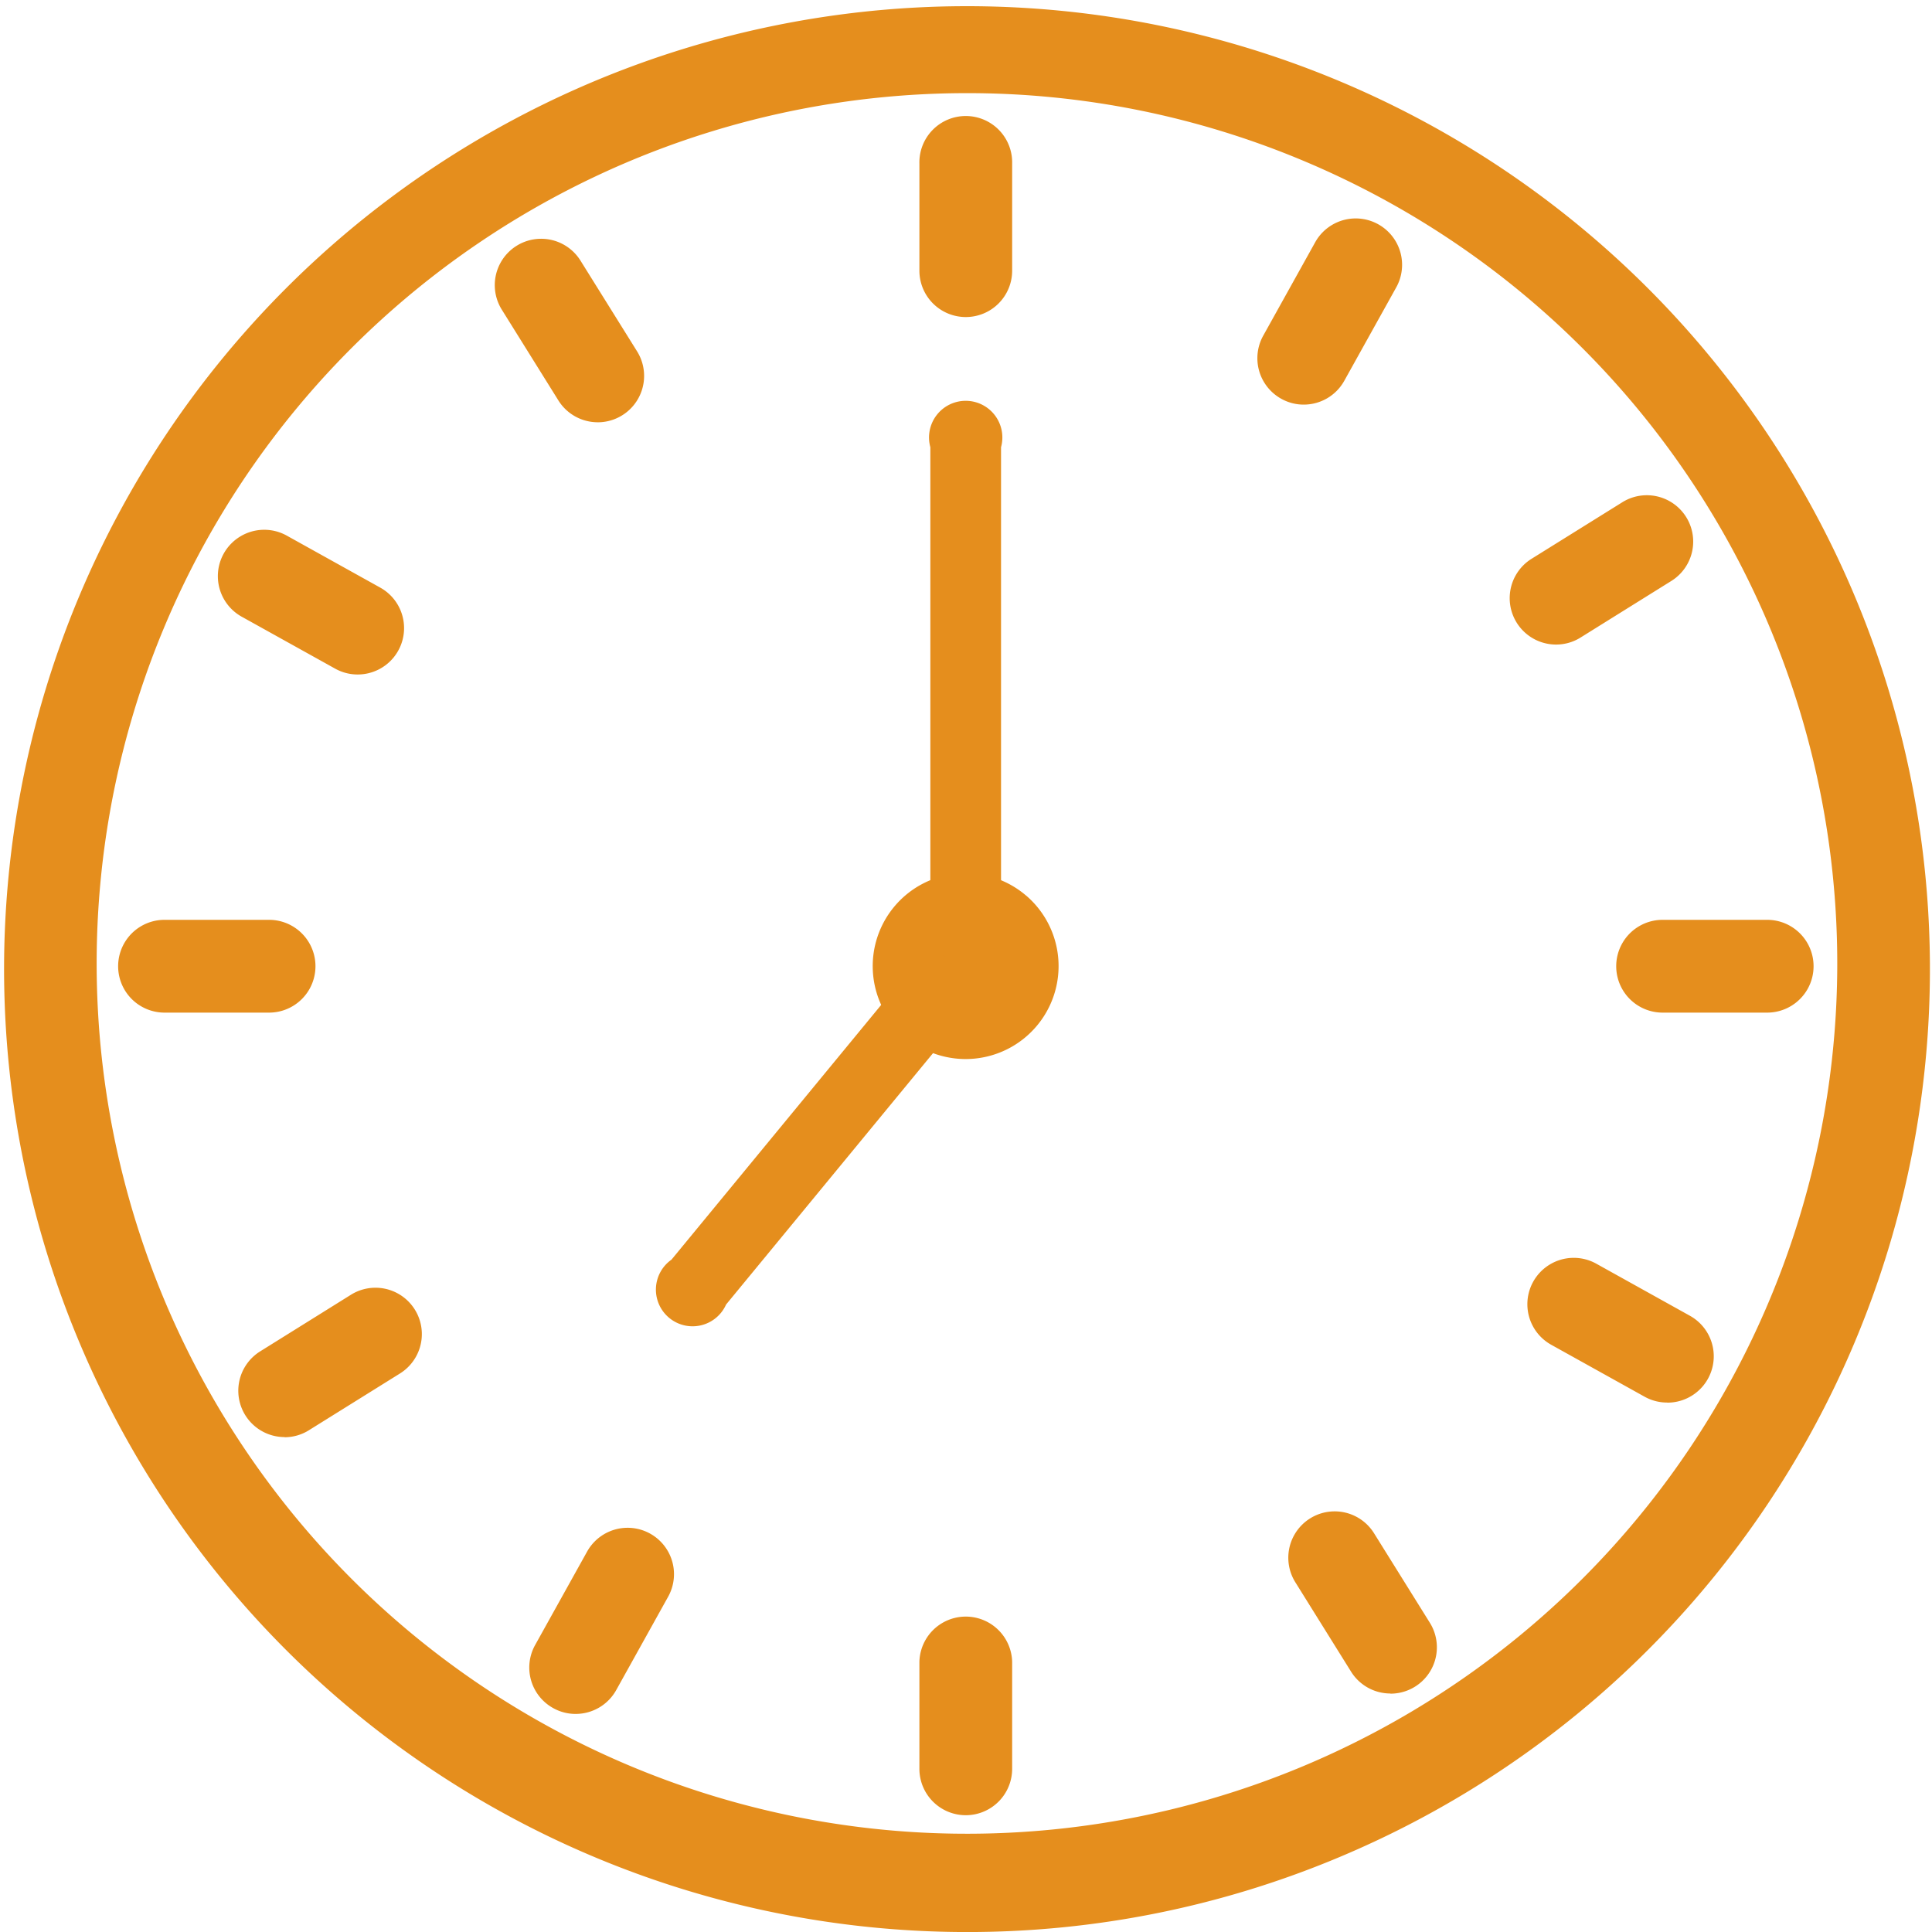 <svg id="time_IC" xmlns="http://www.w3.org/2000/svg" width="59.969" height="59.969" viewBox="0 0 59.969 59.969">
  <defs>
    <style>
      .cls-1 {
        fill: #e58e1d;
        fill-rule: evenodd;
      }
    </style>
  </defs>
  <path id="watch" class="cls-1" d="M193.509,753.47a29.889,29.889,0,1,1,11.669-2.356A29.786,29.786,0,0,1,193.509,753.47Zm0-57.079a27.014,27.014,0,1,0,10.548,2.129A26.925,26.925,0,0,0,193.509,696.391Zm24.912,28.54H215.1a1.44,1.44,0,0,1,0-2.879h3.323A1.44,1.44,0,0,1,218.421,724.931Zm-24.912-21.59a1.44,1.44,0,0,1-1.44-1.439v-3.323a1.44,1.44,0,1,1,2.879,0V701.9A1.439,1.439,0,0,1,193.509,703.341Zm-21.59,21.59H168.6a1.44,1.44,0,0,1,0-2.879h3.323A1.44,1.44,0,0,1,171.919,724.931Zm21.59,24.913a1.44,1.44,0,0,1-1.44-1.44v-3.323a1.44,1.44,0,0,1,2.879,0V748.4A1.44,1.44,0,0,1,193.509,749.844Zm18.324-36.337a1.44,1.44,0,0,1-.763-2.662l2.817-1.755a1.439,1.439,0,1,1,1.523,2.442l-2.817,1.756A1.431,1.431,0,0,1,211.833,713.507Zm-29.747-6.9a1.439,1.439,0,0,1-1.223-.678l-1.756-2.817a1.439,1.439,0,1,1,2.442-1.523l1.757,2.817A1.44,1.44,0,0,1,182.086,706.608Zm-9.716,31.5a1.439,1.439,0,0,1-.763-2.661l2.817-1.757a1.439,1.439,0,0,1,1.523,2.443l-2.817,1.756A1.431,1.431,0,0,1,172.37,738.112Zm34.321,7.959a1.437,1.437,0,0,1-1.223-.678l-1.73-2.775a1.439,1.439,0,0,1,2.442-1.523l1.73,2.775A1.439,1.439,0,0,1,206.691,746.071ZM204,706.059a1.421,1.421,0,0,1-.7-0.182,1.439,1.439,0,0,1-.559-1.957l1.613-2.9a1.439,1.439,0,1,1,2.516,1.4l-1.613,2.9A1.439,1.439,0,0,1,204,706.059Zm-29.367,8.377a1.427,1.427,0,0,1-.7-0.182l-2.9-1.612a1.439,1.439,0,1,1,1.4-2.516l2.9,1.613A1.439,1.439,0,0,1,174.635,714.436ZM181.4,746.7a1.421,1.421,0,0,1-.7-0.182,1.438,1.438,0,0,1-.559-1.956l1.613-2.9a1.439,1.439,0,0,1,2.516,1.4l-1.613,2.9A1.441,1.441,0,0,1,181.4,746.7Zm33.88-9.665a1.431,1.431,0,0,1-.7-0.181l-2.9-1.613a1.439,1.439,0,0,1,1.4-2.516l2.9,1.613A1.439,1.439,0,0,1,215.28,737.038Zm-19.9-15.737a2.884,2.884,0,1,0,.315,4.066A2.883,2.883,0,0,0,195.384,721.3Z" transform="translate(-163.531 -693.5)"/>
  <path id="hour" class="cls-1" d="M193.368,723.4a1.306,1.306,0,0,1-.07,1.81l-7.23,8.783a1.138,1.138,0,1,1-1.694-1.394l7.23-8.783A1.306,1.306,0,0,1,193.368,723.4Z" transform="translate(-163.531 -693.5)"/>
  <path id="time" class="cls-1" d="M193.509,723.491a1.3,1.3,0,0,1-1.1-1.442V707.382a1.138,1.138,0,1,1,2.194,0v14.667A1.306,1.306,0,0,1,193.509,723.491Z" transform="translate(-163.531 -693.5)"/>
</svg>
